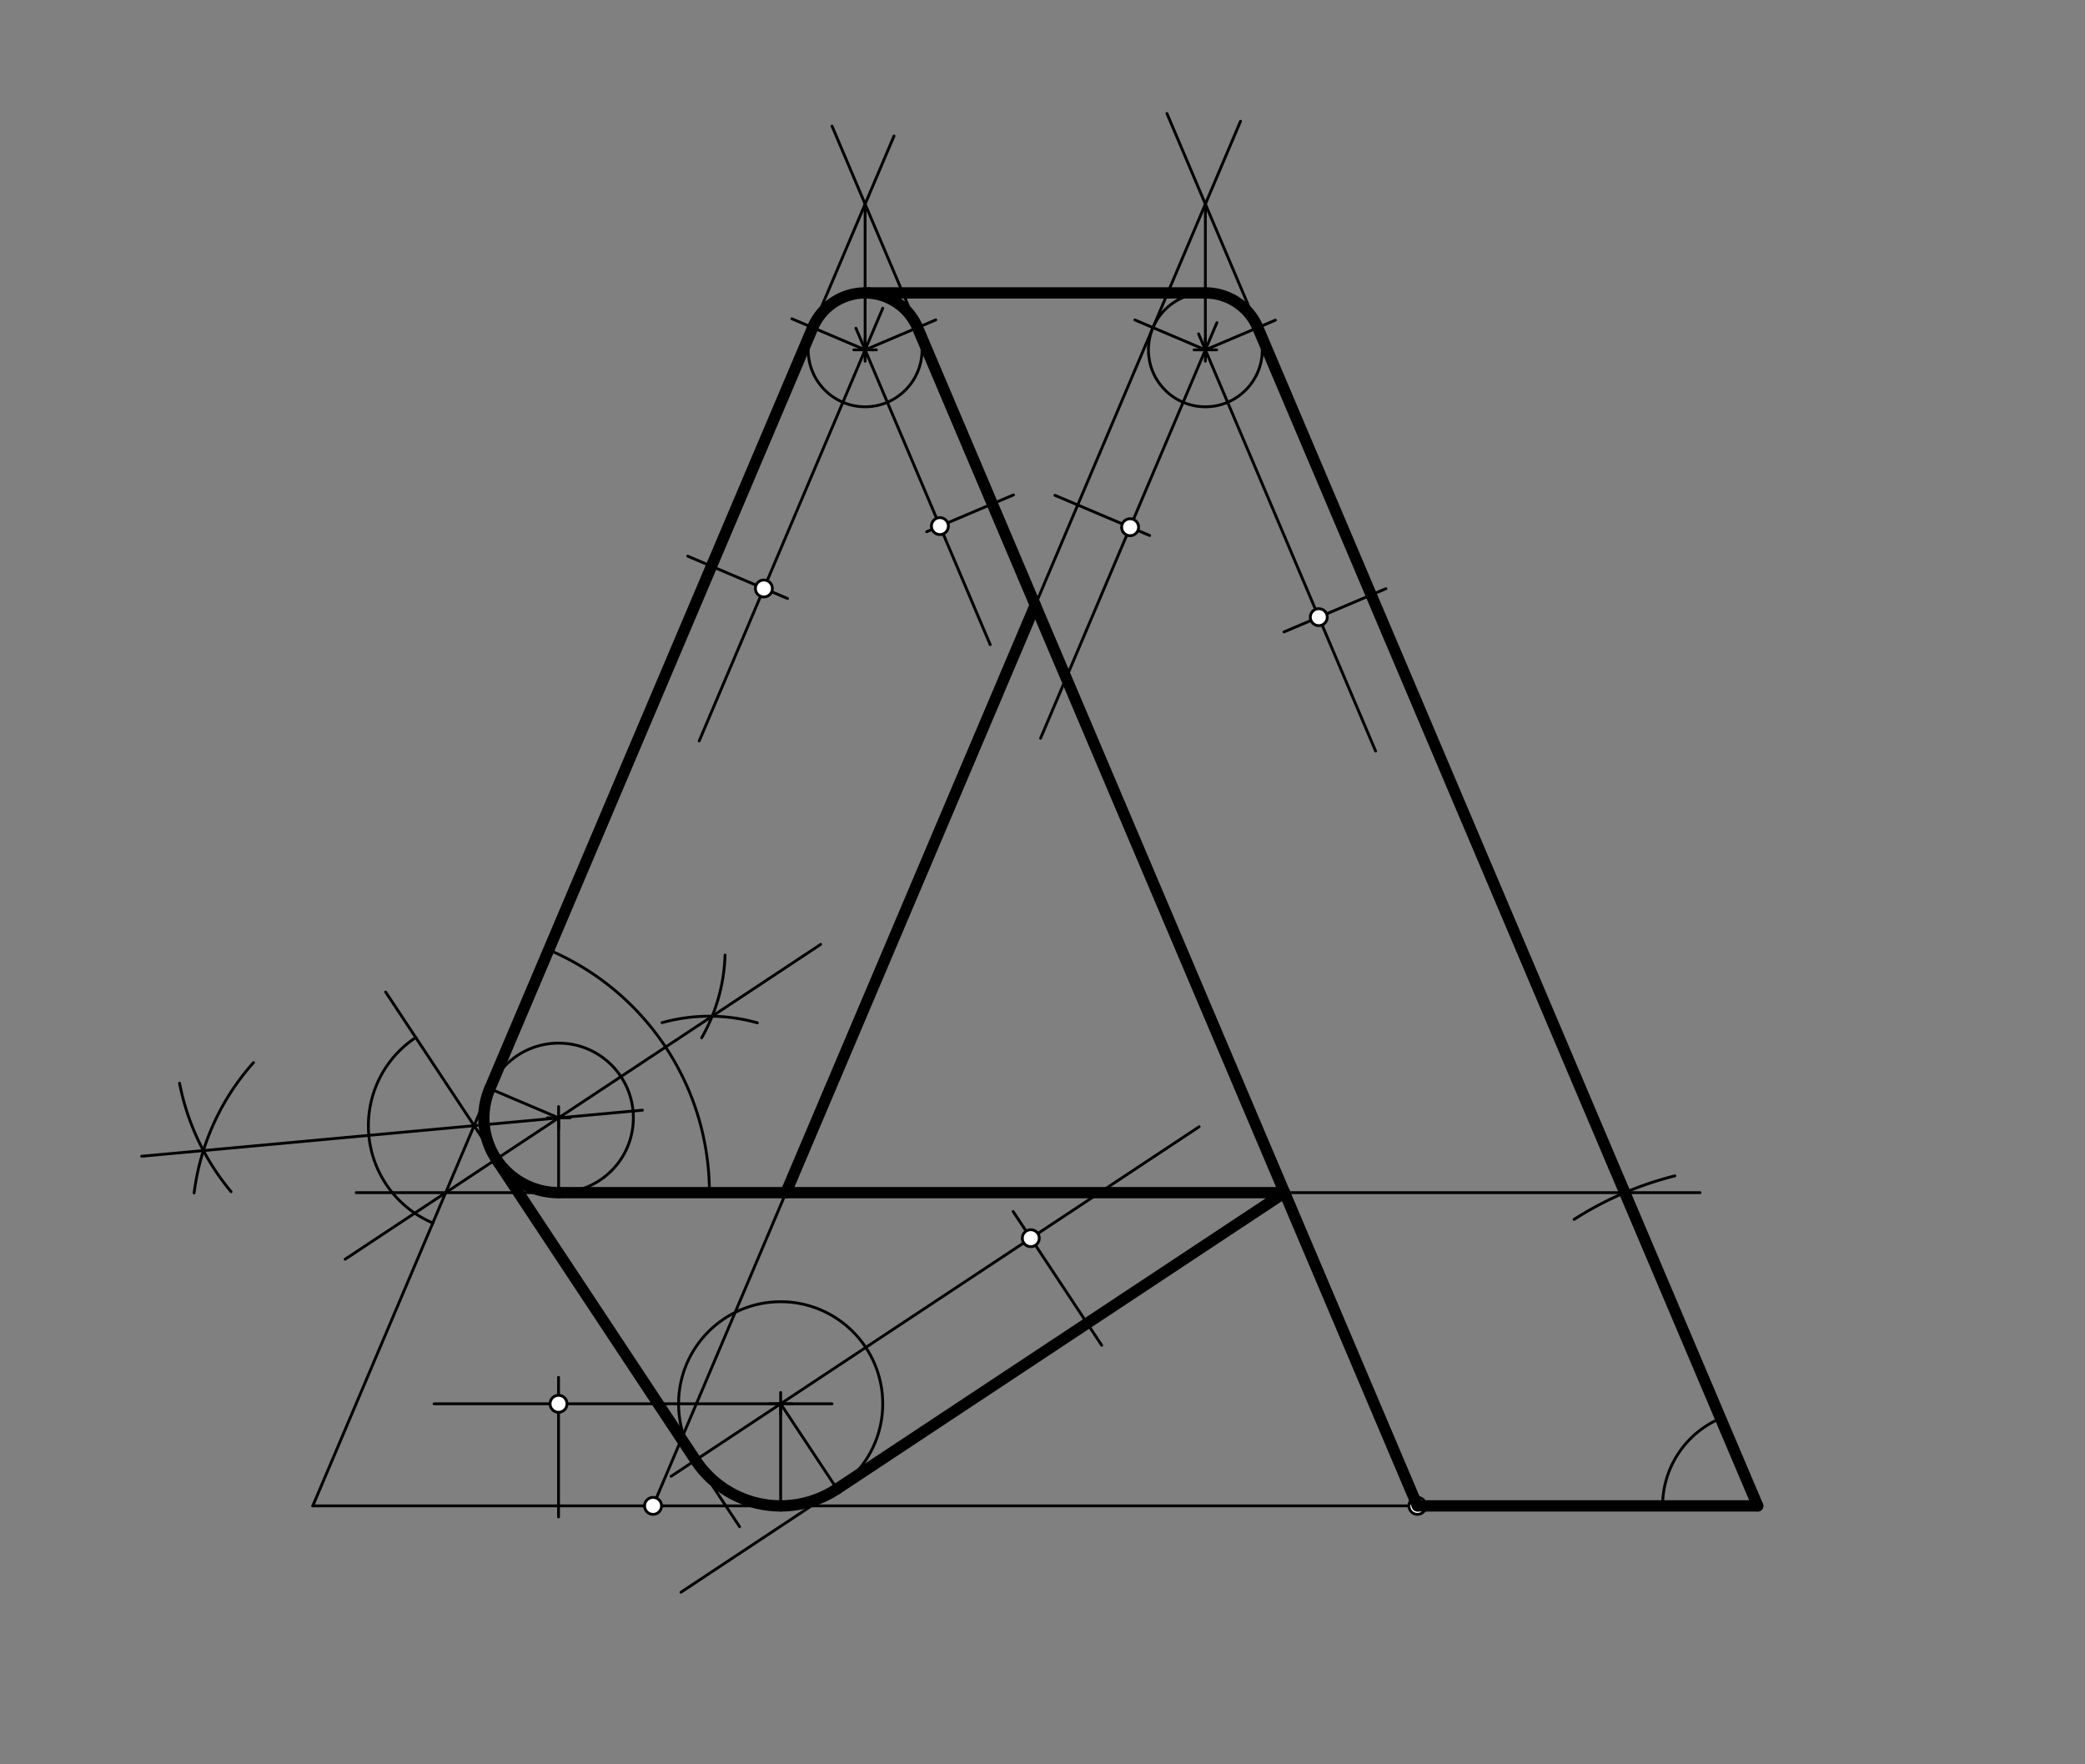 <svg xmlns="http://www.w3.org/2000/svg" class="svg--816" height="100%" preserveAspectRatio="xMidYMid meet" viewBox="0 0 737.008 623.622" width="100%"><rect x="0" y="0" width="737.008" height="623.622" fill="#808080" stroke="none"/><defs><marker id="marker-arrow" markerHeight="16" markerUnits="userSpaceOnUse" markerWidth="24" orient="auto-start-reverse" refX="24" refY="4" viewBox="0 0 24 8"><path d="M 0 0 L 24 4 L 0 8 z" stroke="inherit"></path></marker></defs><g class="aux-layer--949"><g class="element--733"><line stroke="#000000" stroke-dasharray="none" stroke-linecap="round" stroke-width="1" x1="110.567" x2="230.841" y1="532.275" y2="532.275"></line></g><g class="element--733"><line stroke="#000000" stroke-dasharray="none" stroke-linecap="round" stroke-width="1" x1="230.841" x2="501.039" y1="532.275" y2="532.275"></line></g><g class="element--733"><line stroke="#000000" stroke-dasharray="none" stroke-linecap="round" stroke-width="1" x1="501.039" x2="621.313" y1="532.275" y2="532.275"></line></g><g class="element--733"><line stroke="#000000" stroke-dasharray="none" stroke-linecap="round" stroke-width="1" x1="621.313" x2="412.496" y1="532.275" y2="40.126"></line></g><g class="element--733"><path d="M 587.7 532.275 A 33.613 33.613 0 0 1 608.184 501.332" fill="none" stroke="#000000" stroke-dasharray="none" stroke-linecap="round" stroke-width="1"></path></g><g class="element--733"><line stroke="#000000" stroke-dasharray="none" stroke-linecap="round" stroke-width="1" x1="501.039" x2="294.109" y1="532.275" y2="44.573"></line></g><g class="element--733"><line stroke="#000000" stroke-dasharray="none" stroke-linecap="round" stroke-width="1" x1="110.567" x2="316.013" y1="532.275" y2="48.071"></line></g><g class="element--733"><line stroke="#000000" stroke-dasharray="none" stroke-linecap="round" stroke-width="1" x1="230.841" x2="438.497" y1="532.275" y2="42.862"></line></g><g class="element--733"><line stroke="#000000" stroke-dasharray="none" stroke-linecap="round" stroke-width="1" x1="489.9" x2="453.87" y1="208.075" y2="223.362"></line></g><g class="element--733"><line stroke="#000000" stroke-dasharray="none" stroke-linecap="round" stroke-width="1" x1="486.258" x2="423.671" y1="265.499" y2="117.991"></line></g><g class="element--733"><line stroke="#000000" stroke-dasharray="none" stroke-linecap="round" stroke-width="1" x1="372.9" x2="406.387" y1="175.075" y2="189.284"></line></g><g class="element--733"><line stroke="#000000" stroke-dasharray="none" stroke-linecap="round" stroke-width="1" x1="367.825" x2="430.151" y1="260.952" y2="114.058"></line></g><g class="element--733"><line stroke="#000000" stroke-dasharray="none" stroke-linecap="round" stroke-width="1" x1="426.077" x2="450.816" y1="123.661" y2="113.164"></line></g><g class="element--733"><line stroke="#000000" stroke-dasharray="none" stroke-linecap="round" stroke-width="1" x1="426.077" x2="401.166" y1="123.661" y2="113.091"></line></g><g class="element--733"><g class="center--a87"><line x1="422.077" y1="123.661" x2="430.077" y2="123.661" stroke="#000000" stroke-width="1" stroke-linecap="round"></line><line x1="426.077" y1="119.661" x2="426.077" y2="127.661" stroke="#000000" stroke-width="1" stroke-linecap="round"></line><circle class="hit--87b" cx="426.077" cy="123.661" r="4" stroke="none" fill="transparent"></circle></g><circle cx="426.077" cy="123.661" fill="none" r="20.126" stroke="#000000" stroke-dasharray="none" stroke-width="1"></circle></g><g class="element--733"><line stroke="#000000" stroke-dasharray="none" stroke-linecap="round" stroke-width="1" x1="426.077" x2="426.077" y1="123.661" y2="72.134"></line></g><g class="element--733"><line stroke="#000000" stroke-dasharray="none" stroke-linecap="round" stroke-width="1" x1="358.26" x2="327.571" y1="174.922" y2="187.943"></line></g><g class="element--733"><line stroke="#000000" stroke-dasharray="none" stroke-linecap="round" stroke-width="1" x1="350.02" x2="302.557" y1="227.873" y2="116.011"></line></g><g class="element--733"><line stroke="#000000" stroke-dasharray="none" stroke-linecap="round" stroke-width="1" x1="243.107" x2="278.392" y1="196.587" y2="211.558"></line></g><g class="element--733"><line stroke="#000000" stroke-dasharray="none" stroke-linecap="round" stroke-width="1" x1="247.146" x2="312.043" y1="261.906" y2="108.953"></line></g><g class="element--733"><line stroke="#000000" stroke-dasharray="none" stroke-linecap="round" stroke-width="1" x1="305.803" x2="330.774" y1="123.661" y2="113.065"></line></g><g class="element--733"><line stroke="#000000" stroke-dasharray="none" stroke-linecap="round" stroke-width="1" x1="305.803" x2="279.917" y1="123.661" y2="112.678"></line></g><g class="element--733"><g class="center--a87"><line x1="301.803" y1="123.661" x2="309.803" y2="123.661" stroke="#000000" stroke-width="1" stroke-linecap="round"></line><line x1="305.803" y1="119.661" x2="305.803" y2="127.661" stroke="#000000" stroke-width="1" stroke-linecap="round"></line><circle class="hit--87b" cx="305.803" cy="123.661" r="4" stroke="none" fill="transparent"></circle></g><circle cx="305.803" cy="123.661" fill="none" r="20.126" stroke="#000000" stroke-dasharray="none" stroke-width="1"></circle></g><g class="element--733"><line stroke="#000000" stroke-dasharray="none" stroke-linecap="round" stroke-width="1" x1="305.803" x2="305.803" y1="123.661" y2="72.134"></line></g><g class="element--733"><path d="M 556.421 431.009 A 120.274 120.274 0 0 1 592.036 415.619" fill="none" stroke="#000000" stroke-dasharray="none" stroke-linecap="round" stroke-width="1"></path></g><g class="element--733"><line stroke="#000000" stroke-dasharray="none" stroke-linecap="round" stroke-width="1" x1="600.9" x2="125.9" y1="421.555" y2="421.555"></line></g><g class="element--733"><path d="M 250.767 421.555 A 93.222 93.222 0 0 0 193.956 335.738" fill="none" stroke="#000000" stroke-dasharray="none" stroke-linecap="round" stroke-width="1"></path></g><g class="element--733"><path d="M 267.717 361.541 A 62.362 62.362 0 0 0 234.038 361.479" fill="none" stroke="#000000" stroke-dasharray="none" stroke-linecap="round" stroke-width="1"></path></g><g class="element--733"><path d="M 256.291 337.581 A 62.362 62.362 0 0 1 248.021 366.821" fill="none" stroke="#000000" stroke-dasharray="none" stroke-linecap="round" stroke-width="1"></path></g><g class="element--733"><line stroke="#000000" stroke-dasharray="none" stroke-linecap="round" stroke-width="1" x1="290.096" x2="122.008" y1="333.807" y2="445.08"></line></g><g class="element--733"><line stroke="#000000" stroke-dasharray="none" stroke-linecap="round" stroke-width="1" x1="454.061" x2="240.71" y1="421.555" y2="562.792"></line></g><g class="element--733"><line stroke="#000000" stroke-dasharray="none" stroke-linecap="round" stroke-width="1" x1="389.433" x2="358.113" y1="475.517" y2="428.204"></line></g><g class="element--733"><line stroke="#000000" stroke-dasharray="none" stroke-linecap="round" stroke-width="1" x1="423.869" x2="237.201" y1="398.266" y2="521.839"></line></g><g class="element--733"><line stroke="#000000" stroke-dasharray="none" stroke-linecap="round" stroke-width="1" x1="197.433" x2="197.433" y1="536.183" y2="486.85"></line></g><g class="element--733"><line stroke="#000000" stroke-dasharray="none" stroke-linecap="round" stroke-width="1" x1="153.433" x2="294.1" y1="496.19" y2="496.19"></line></g><g class="element--733"><line stroke="#000000" stroke-dasharray="none" stroke-linecap="round" stroke-width="1" x1="275.947" x2="275.947" y1="496.19" y2="532.275"></line></g><g class="element--733"><line stroke="#000000" stroke-dasharray="none" stroke-linecap="round" stroke-width="1" x1="275.947" x2="295.866" y1="496.19" y2="526.279"></line></g><g class="element--733"><g class="center--a87"><line x1="271.947" y1="496.19" x2="279.947" y2="496.19" stroke="#000000" stroke-width="1" stroke-linecap="round"></line><line x1="275.947" y1="492.19" x2="275.947" y2="500.19" stroke="#000000" stroke-width="1" stroke-linecap="round"></line><circle class="hit--87b" cx="275.947" cy="496.19" r="4" stroke="none" fill="transparent"></circle></g><circle cx="275.947" cy="496.19" fill="none" r="36.085" stroke="#000000" stroke-dasharray="none" stroke-width="1"></circle></g><g class="element--733"><line stroke="#000000" stroke-dasharray="none" stroke-linecap="round" stroke-width="1" x1="261.444" x2="136.316" y1="539.653" y2="350.636"></line></g><g class="element--733"><path d="M 152.994 432.28 A 37.369 37.369 0 0 1 146.963 366.719" fill="none" stroke="#000000" stroke-dasharray="none" stroke-linecap="round" stroke-width="1"></path></g><g class="element--733"><path d="M 89.618 375.578 A 85.039 85.039 0 0 0 68.621 421.657" fill="none" stroke="#000000" stroke-dasharray="none" stroke-linecap="round" stroke-width="1"></path></g><g class="element--733"><path d="M 63.466 382.844 A 85.039 85.039 0 0 0 81.681 421.217" fill="none" stroke="#000000" stroke-dasharray="none" stroke-linecap="round" stroke-width="1"></path></g><g class="element--733"><line stroke="#000000" stroke-dasharray="none" stroke-linecap="round" stroke-width="1" x1="50.085" x2="227.086" y1="408.69" y2="392.405"></line></g><g class="element--733"><line stroke="#000000" stroke-dasharray="none" stroke-linecap="round" stroke-width="1" x1="197.461" x2="173.136" y1="395.131" y2="384.81"></line></g><g class="element--733"><line stroke="#000000" stroke-dasharray="none" stroke-linecap="round" stroke-width="1" x1="197.461" x2="197.461" y1="395.131" y2="421.555"></line></g><g class="element--733"><g class="center--a87"><line x1="193.461" y1="395.131" x2="201.461" y2="395.131" stroke="#000000" stroke-width="1" stroke-linecap="round"></line><line x1="197.461" y1="391.131" x2="197.461" y2="399.131" stroke="#000000" stroke-width="1" stroke-linecap="round"></line><circle class="hit--87b" cx="197.461" cy="395.131" r="4" stroke="none" fill="transparent"></circle></g><circle cx="197.461" cy="395.131" fill="none" r="26.424" stroke="#000000" stroke-dasharray="none" stroke-width="1"></circle></g><g class="element--733"><circle cx="230.841" cy="532.275" r="3" stroke="#000000" stroke-width="1" fill="#ffffff"></circle>}</g><g class="element--733"><circle cx="501.039" cy="532.275" r="3" stroke="#000000" stroke-width="1" fill="#ffffff"></circle>}</g><g class="element--733"><circle cx="466.166" cy="218.145" r="3" stroke="#000000" stroke-width="1" fill="#ffffff"></circle>}</g><g class="element--733"><circle cx="399.477" cy="186.352" r="3" stroke="#000000" stroke-width="1" fill="#ffffff"></circle>}</g><g class="element--733"><circle cx="332.238" cy="185.963" r="3" stroke="#000000" stroke-width="1" fill="#ffffff"></circle>}</g><g class="element--733"><circle cx="270.016" cy="208.005" r="3" stroke="#000000" stroke-width="1" fill="#ffffff"></circle>}</g><g class="element--733"><circle cx="364.369" cy="437.655" r="3" stroke="#000000" stroke-width="1" fill="#ffffff"></circle>}</g><g class="element--733"><circle cx="197.433" cy="496.19" r="3" stroke="#000000" stroke-width="1" fill="#ffffff"></circle>}</g></g><g class="main-layer--75a"><g class="element--733"><line stroke="#000000" stroke-dasharray="none" stroke-linecap="round" stroke-width="4" x1="501.039" x2="621.313" y1="532.275" y2="532.275"></line></g><g class="element--733"><line stroke="#000000" stroke-dasharray="none" stroke-linecap="round" stroke-width="4" x1="621.313" x2="444.604" y1="532.275" y2="115.8"></line></g><g class="element--733"><path d="M 444.604 115.8 A 20.126 20.126 0 0 0 426.077 103.535" fill="none" stroke="#000000" stroke-dasharray="none" stroke-linecap="round" stroke-width="4"></path></g><g class="element--733"><line stroke="#000000" stroke-dasharray="none" stroke-linecap="round" stroke-width="4" x1="426.077" x2="305.803" y1="103.535" y2="103.535"></line></g><g class="element--733"><path d="M 324.33 115.8 A 20.126 20.126 0 0 0 287.276 115.8" fill="none" stroke="#000000" stroke-dasharray="none" stroke-linecap="round" stroke-width="4"></path></g><g class="element--733"><line stroke="#000000" stroke-dasharray="none" stroke-linecap="round" stroke-width="4" x1="324.33" x2="501.039" y1="115.8" y2="532.275"></line></g><g class="element--733"><line stroke="#000000" stroke-dasharray="none" stroke-linecap="round" stroke-width="4" x1="287.276" x2="173.136" y1="115.8" y2="384.81"></line></g><g class="element--733"><path d="M 173.136 384.81 A 26.424 26.424 0 0 0 175.427 409.717" fill="none" stroke="#000000" stroke-dasharray="none" stroke-linecap="round" stroke-width="4"></path></g><g class="element--733"><line stroke="#000000" stroke-dasharray="none" stroke-linecap="round" stroke-width="4" x1="175.427" x2="245.858" y1="409.717" y2="516.109"></line></g><g class="element--733"><path d="M 245.858 516.109 A 36.085 36.085 0 0 0 275.947 532.275" fill="none" stroke="#000000" stroke-dasharray="none" stroke-linecap="round" stroke-width="4"></path></g><g class="element--733"><path d="M 275.947 532.275 A 36.085 36.085 0 0 0 295.866 526.279" fill="none" stroke="#000000" stroke-dasharray="none" stroke-linecap="round" stroke-width="4"></path></g><g class="element--733"><line stroke="#000000" stroke-dasharray="none" stroke-linecap="round" stroke-width="4" x1="295.866" x2="454.061" y1="526.279" y2="421.555"></line></g><g class="element--733"><line stroke="#000000" stroke-dasharray="none" stroke-linecap="round" stroke-width="4" x1="454.061" x2="197.461" y1="421.555" y2="421.555"></line></g><g class="element--733"><path d="M 197.461 421.555 A 26.424 26.424 0 0 1 175.427 409.717" fill="none" stroke="#000000" stroke-dasharray="none" stroke-linecap="round" stroke-width="4"></path></g><g class="element--733"><line stroke="#000000" stroke-dasharray="none" stroke-linecap="round" stroke-width="4" x1="365.94" x2="277.819" y1="213.867" y2="421.555"></line></g></g><g class="snaps-layer--ac6"></g><g class="temp-layer--52d"></g></svg>